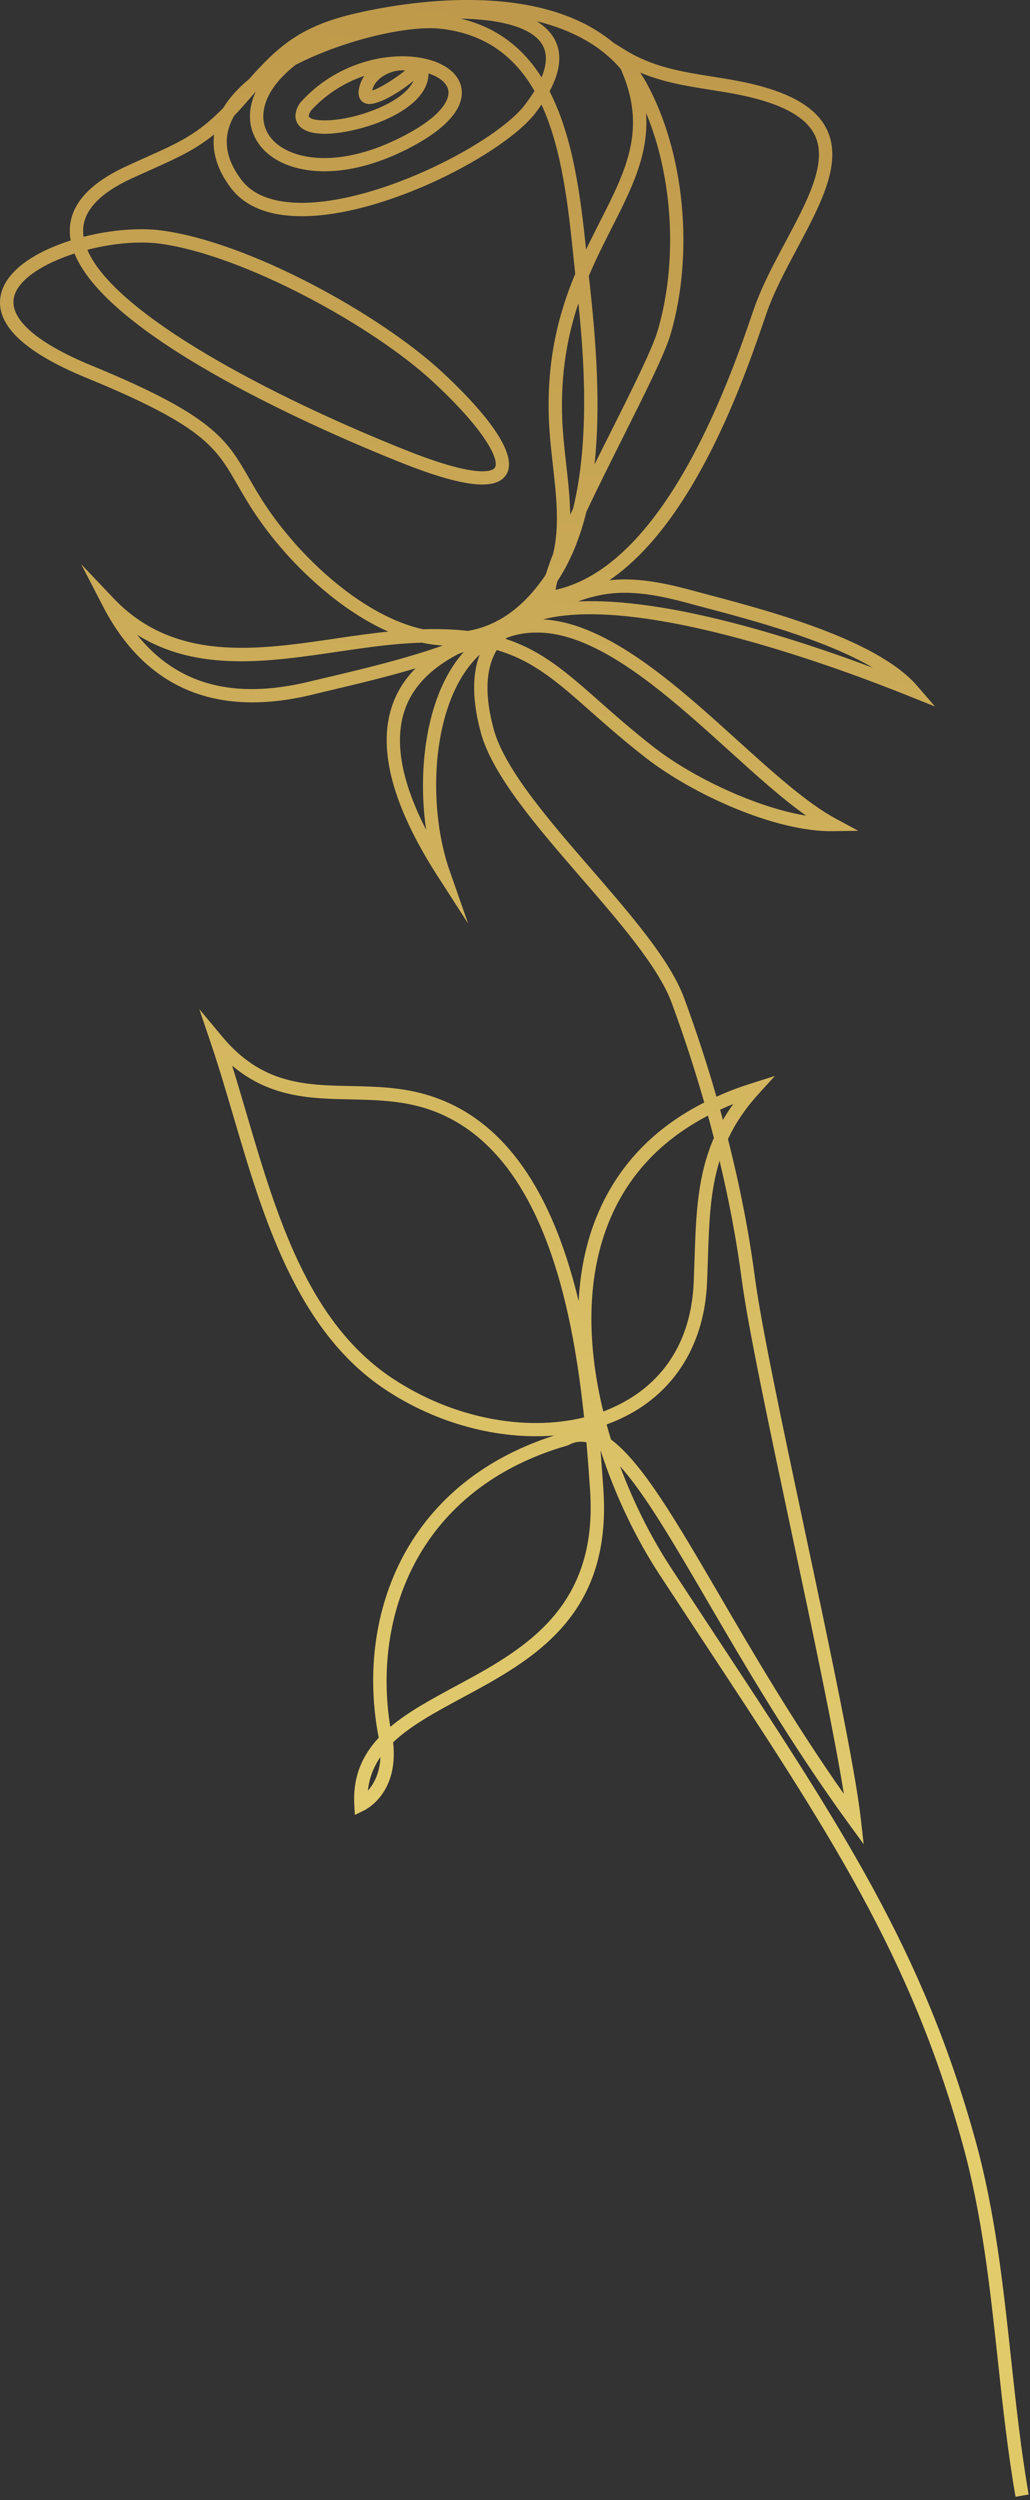 <?xml version="1.0" encoding="UTF-8"?> <svg xmlns="http://www.w3.org/2000/svg" viewBox="0 0 162.771 394.961" fill="none"><rect x="0" y="0" width="162.771" height="394.961" fill="#333333" stroke="none"/><path fill-rule="evenodd" clip-rule="evenodd" d="M162.558 394.076C161.323 386.938 160.533 379.608 159.767 372.521C158.539 361.147 157.271 349.388 154.129 338.057C145.802 308.032 133.243 288.976 112.426 257.403C110.379 254.3 108.262 251.077 106.056 247.711C102.974 243.012 100.178 237.516 97.987 231.64C101.935 236.018 106.428 243.743 111.778 252.902C117.656 262.988 124.982 275.542 134.141 288.127L136.484 291.335L136.039 287.388C135.097 279.07 131.078 260.129 127.19 241.817C123.628 225.04 120.269 209.215 119.298 201.807C118.377 194.784 116.937 187.422 115.038 179.954C116.156 177.57 117.693 175.222 119.83 172.863L122.457 169.973L118.731 171.159C116.794 171.769 114.956 172.466 113.222 173.259C111.73 168.076 110.025 162.875 108.132 157.72C105.926 151.724 99.838 144.691 93.395 137.251C86.675 129.495 79.734 121.478 78.02 115.198C76.56 109.841 76.73 105.662 78.498 102.695C84.285 104.376 88.107 107.757 93.389 112.426C95.855 114.604 98.651 117.071 102.082 119.74C109.524 125.524 122.596 131.439 131.589 131.309L135.64 131.25L132.073 129.327C127.494 126.857 122.172 122.048 116.54 116.958C106.921 108.253 96.07 98.439 85.863 97.852C85.922 97.824 85.983 97.809 86.046 97.794C101.76 93.951 133.322 105.798 143.72 109.996L147.757 111.612L144.909 108.321C138.598 101.027 121.444 96.481 112.229 94.035C111.162 93.748 110.194 93.491 109.36 93.27C103.726 91.716 99.763 91.288 96.301 91.668C109.956 82.328 117.772 59.357 121.07 49.659C122.251 46.205 124.158 42.642 125.999 39.191C129.626 32.399 133.053 25.998 130.82 20.79C129.429 17.554 126.005 15.213 120.354 13.649C117.685 12.918 115.049 12.494 112.499 12.09C107.704 11.33 103.175 10.602 98.805 7.903L96.946 6.754C84.762 -3.419 63.271 0.466 56.147 2.126C47.567 4.115 44.029 7.241 39.344 12.511C37.658 13.909 36.272 15.413 35.308 17.019C31.281 21.169 28.343 22.49 23.17 24.81C22.144 25.266 21.047 25.767 19.84 26.323C13.887 29.094 10.915 32.575 11.033 36.698C11.04 37.121 11.08 37.563 11.171 37.993C5.778 39.695 1.203 42.555 0.205 46.265C-1.052 50.984 3.467 55.51 13.655 59.691C32.193 67.311 34.084 70.616 37.536 76.609C39.088 79.312 41.02 82.676 44.916 87.121C47.159 89.683 53.446 96.285 61.356 99.776C58.617 100.062 55.81 100.461 53.087 100.866C40.536 102.716 27.55 104.631 17.918 94.491L12.823 89.12L16.227 95.7C22.942 108.704 34.087 113.432 49.326 109.747C50.231 109.525 51.2 109.288 52.238 109.048C56.2 108.107 60.941 106.988 65.668 105.586C64.042 107.23 62.663 109.266 61.862 111.819C59.71 118.593 62.159 127.544 69.14 138.387L73.979 145.904L71.027 137.474C67.846 128.387 67.948 114.126 73.613 105.972C74.283 105.014 75.02 104.162 75.798 103.423C74.578 106.668 74.64 110.79 75.99 115.749C77.818 122.495 84.936 130.702 91.805 138.64C97.839 145.604 104.081 152.806 106.153 158.437C108.074 163.667 109.792 168.933 111.292 174.17C102.675 178.538 96.774 185.105 93.695 193.75C92.375 197.485 91.661 201.455 91.443 205.55C87.985 191.132 81.352 177.286 67.826 173.071C63.611 171.746 59.466 171.663 55.457 171.574C48.215 171.428 41.385 171.289 35.119 163.765L31.494 159.417L33.313 164.782C34.547 168.426 35.673 172.248 36.866 176.285C41.523 192.136 46.809 210.108 60.764 219.437C69.002 224.945 78.789 227.483 87.593 226.783C63.437 234.513 56.241 256.017 59.851 274.534C57.277 277.287 55.74 280.635 55.991 285.136L56.077 286.719L57.497 286.03C58.06 285.755 63.009 283.134 62.123 275.253C64.877 272.619 68.762 270.519 72.938 268.265C84.102 262.261 96.752 255.441 95.348 235.245C95.222 233.385 95.071 231.312 94.898 229.093C97.234 236.345 100.566 243.19 104.297 248.868C106.504 252.233 108.621 255.456 110.671 258.571C131.367 289.955 143.858 308.905 152.098 338.624C155.195 349.785 156.453 361.451 157.672 372.746C158.44 379.861 159.236 387.23 160.485 394.445L162.558 394.076ZM113.712 183.375C115.241 189.769 116.42 196.057 117.21 202.085C118.188 209.559 121.562 225.45 125.13 242.252C128.445 257.87 131.856 273.942 133.354 283.399C125.406 272.095 118.911 260.955 113.601 251.841C106.788 240.175 101.502 231.109 96.557 227.413C96.309 226.624 96.087 225.829 95.865 225.034C96.897 224.658 97.9 224.221 98.864 223.739C106.761 219.725 111.333 212.222 111.734 202.602C111.787 201.383 111.823 200.182 111.863 199.021C112.051 193.248 112.218 188.179 113.712 183.375ZM60.126 277.564C60.006 280.211 59.032 281.886 58.139 282.885C58.353 280.847 59.053 279.115 60.126 277.564ZM92.677 227.855C92.912 230.606 93.096 233.151 93.246 235.389C94.563 254.222 82.544 260.708 71.937 266.413C68.198 268.437 64.553 270.397 61.677 272.814C58.812 255.099 66.236 235.089 89.702 228.35L89.912 228.257C90.809 227.778 91.723 227.65 92.677 227.855ZM92.304 223.918C92.291 223.921 92.278 223.924 92.278 223.924C82.866 226.226 71.357 223.985 61.925 217.687C48.61 208.79 43.671 191.953 38.887 175.696C38.144 173.164 37.424 170.723 36.678 168.344C42.688 173.423 49.146 173.556 55.411 173.682C59.268 173.767 63.264 173.858 67.205 175.073C85.318 180.728 90.378 205.509 92.304 223.918ZM112.818 179.771C110.189 185.812 109.983 192.056 109.757 198.948C109.719 200.108 109.68 201.295 109.63 202.513C109.157 213.823 102.993 219.276 97.909 221.849C97.08 222.271 96.216 222.66 95.337 222.985C92.956 213.25 92.595 203.144 95.69 194.455C98.52 186.473 103.954 180.376 111.877 176.247C112.202 177.427 112.516 178.597 112.818 179.771ZM115.868 174.421C115.267 175.253 114.731 176.097 114.245 176.928C114.101 176.388 113.954 175.848 113.803 175.31C114.474 174.995 115.163 174.703 115.868 174.421ZM81.496 100.317C82.494 100.073 83.541 99.941 84.642 99.932C94.382 99.756 105.401 109.721 115.125 118.51C119.434 122.416 123.564 126.147 127.387 128.856C119.337 127.537 109.296 122.689 103.374 118.081C99.997 115.454 97.228 113.008 94.785 110.851C89.625 106.29 85.678 102.802 79.895 100.928C79.95 100.874 80.008 100.819 80.064 100.764C80.531 100.595 81.006 100.437 81.496 100.317ZM73.296 102.994C72.799 103.54 72.328 104.135 71.882 104.779C67.18 111.546 66.044 122.196 67.344 131.099C63.493 123.587 62.321 117.338 63.867 112.452C65.314 107.892 69.005 105.112 72.393 103.338C72.694 103.223 72.995 103.109 73.296 102.994ZM93.922 94.223C97.869 93.258 102.001 93.426 108.799 95.298C109.642 95.531 110.616 95.786 111.689 96.072C118.674 97.926 130.326 101.009 137.944 105.489C124.947 100.625 105.256 94.37 91.349 95.017C92.213 94.696 93.063 94.433 93.922 94.223ZM69.979 101.983C63.848 104.14 57.074 105.742 51.751 107.002C50.714 107.243 49.741 107.467 48.836 107.688C36.897 110.58 27.945 108.152 21.646 100.266C31.135 106.235 42.415 104.572 53.392 102.956C57.307 102.383 60.997 101.837 64.616 101.623C65.317 101.575 65.995 101.546 66.647 101.524C67.747 101.762 68.853 101.916 69.979 101.983ZM86.117 90.98C86.031 91.111 85.943 91.242 85.852 91.36C82.516 96.095 78.552 98.873 73.962 99.666C71.849 99.429 69.496 99.333 66.829 99.41C57.272 97.253 49.079 88.679 46.508 85.732C42.747 81.445 40.955 78.321 39.362 75.559C35.808 69.373 33.661 65.637 14.453 57.742C5.662 54.124 1.331 50.251 2.243 46.808C2.98 44.052 6.957 41.599 11.771 40.052C17.318 53.712 52.003 68.536 63.211 73.016C73.029 76.945 78.363 77.572 79.994 74.995C82.363 71.251 74.676 63.224 69.886 58.792C60.067 49.684 39.447 38.257 25.541 36.411C22.015 35.944 17.488 36.311 13.208 37.412C13.158 37.151 13.137 36.896 13.141 36.634C13.045 33.438 15.6 30.607 20.718 28.232C21.925 27.677 23.025 27.188 24.038 26.735C28.011 24.942 30.813 23.681 33.824 21.259C33.487 24.027 34.363 26.882 36.451 29.646C38.685 32.621 42.425 34.131 47.583 34.158C60.886 34.207 79.798 24.156 84.626 17.837C84.961 17.385 85.279 16.952 85.57 16.524C88.879 23.675 89.83 32.897 90.672 41.062C90.749 41.811 90.825 42.546 90.901 43.267C88.326 49.446 86.354 56.737 86.748 66.438C86.844 68.757 87.11 71.131 87.366 73.425C87.922 78.386 88.459 83.187 87.412 87.485C86.953 88.639 86.582 89.688 86.305 90.606C86.245 90.73 86.182 90.855 86.117 90.98ZM101.18 11.473C104.826 13.007 108.542 13.592 112.167 14.171C114.659 14.562 117.237 14.973 119.793 15.677C124.786 17.059 127.761 19.003 128.882 21.62C130.717 25.898 127.523 31.872 124.141 38.194C122.26 41.723 120.311 45.364 119.075 48.982C115.673 58.981 105.503 88.856 88.187 93.091C88.058 93.122 87.93 93.154 87.799 93.186C87.843 92.805 87.942 92.343 88.092 91.813C90.204 88.597 91.683 84.879 92.673 80.828C94.504 76.968 96.549 72.878 98.262 69.459C101.92 62.166 105.078 55.872 105.982 52.773C109.711 39.982 108.175 24.04 102.154 13.085C101.848 12.53 101.522 11.993 101.18 11.473ZM90.569 80.342C90.41 80.668 90.257 80.994 90.106 81.318C90.071 78.641 89.762 75.894 89.458 73.187C89.208 70.933 88.947 68.599 88.854 66.361C88.556 58.994 89.688 53.045 91.404 47.912C92.261 56.143 93.25 69.328 90.569 80.342ZM102.09 17.814C106.342 27.996 107.139 41.269 103.956 52.172C103.107 55.093 99.841 61.619 96.381 68.521C95.527 70.21 94.715 71.833 93.951 73.39C94.947 64.241 94.219 54.088 93.16 44.564C93.124 44.244 93.088 43.91 93.053 43.59C94.215 40.84 95.497 38.32 96.724 35.897C99.802 29.828 102.591 24.336 102.09 17.814ZM14.257 39.348C18.019 38.428 22.014 38.068 25.256 38.494C38.385 40.244 58.899 51.463 68.453 60.334C76.928 68.195 78.932 72.733 78.212 73.868C77.973 74.256 76.146 75.922 63.992 71.057C42.734 62.568 18.132 49.649 13.808 39.472C13.96 39.421 14.102 39.386 14.257 39.348ZM98.095 10.899C102.284 20.288 98.976 26.81 94.845 34.945C94.11 36.399 93.358 37.884 92.618 39.422C91.771 31.271 90.626 21.782 86.849 14.43C88.833 10.725 88.896 7.654 87.027 5.275C86.444 4.541 85.693 3.903 84.807 3.352C90.154 4.661 94.818 7.056 98.095 10.899ZM84.461 14.37C84.032 15.064 83.527 15.79 82.95 16.562C78.477 22.424 60.106 32.082 47.601 32.043C43.13 32.027 39.954 30.803 38.129 28.386C35.507 24.89 35.136 21.582 37.003 18.29C37.594 17.679 38.198 17.011 38.84 16.278C39.396 15.636 39.931 15.025 40.435 14.45C39.939 15.503 39.636 16.563 39.53 17.644C39.274 20.516 40.577 23.156 43.138 24.887C46.969 27.498 54.562 28.519 64.375 23.543C71.751 19.794 73.124 16.471 72.976 14.343C72.834 12.281 71.2 10.571 68.496 9.643C62.876 7.715 53.599 9.34 47.488 16.178L47.381 16.299C46.223 18.117 46.779 19.269 47.225 19.804C49.239 22.271 56.038 20.828 59.846 19.349C64.894 17.374 67.747 14.567 67.708 11.603C67.742 11.608 67.78 11.626 67.813 11.632C69.676 12.272 70.794 13.314 70.874 14.487C70.943 15.47 70.356 18.148 63.421 21.666C54.438 26.22 47.651 25.414 44.315 23.147C42.395 21.849 41.439 19.959 41.634 17.842C41.877 15.248 43.662 12.633 46.722 10.241C54.599 6.204 64.711 3.964 69.676 4.545C76.902 5.367 81.472 9.141 84.461 14.37ZM72.79 2.947C78.379 3.033 83.395 4.067 85.374 6.584C86.488 7.997 86.555 9.885 85.583 12.219C82.752 7.746 78.701 4.338 72.79 2.947ZM65.356 12.753C64.638 14.409 62.38 16.098 59.078 17.385C54.197 19.291 49.58 19.352 48.845 18.476C48.707 18.304 48.9 17.86 49.115 17.506C51.576 14.794 54.574 12.992 57.577 11.984C57.077 12.695 56.74 13.559 56.658 14.565C56.65 15.54 57.143 16.214 57.975 16.394C59.65 16.766 63.359 14.434 65.356 12.753ZM64.027 11.133C62.67 12.246 60.023 13.975 58.819 14.297C59.174 12.607 60.922 11.618 62.324 11.261C62.928 11.127 63.51 11.081 64.027 11.133Z" fill="url(#paint0_linear_116_478)"></path><defs><linearGradient id="paint0_linear_116_478" x1="538.916" y1="1.72" x2="314.167" y2="1633.98" gradientUnits="userSpaceOnUse"><stop stop-color="#B78E43"></stop><stop offset="0.221" stop-color="#E4CF70"></stop><stop offset="0.64" stop-color="#BD951B"></stop><stop offset="1" stop-color="#FFEEA0"></stop></linearGradient></defs></svg> 